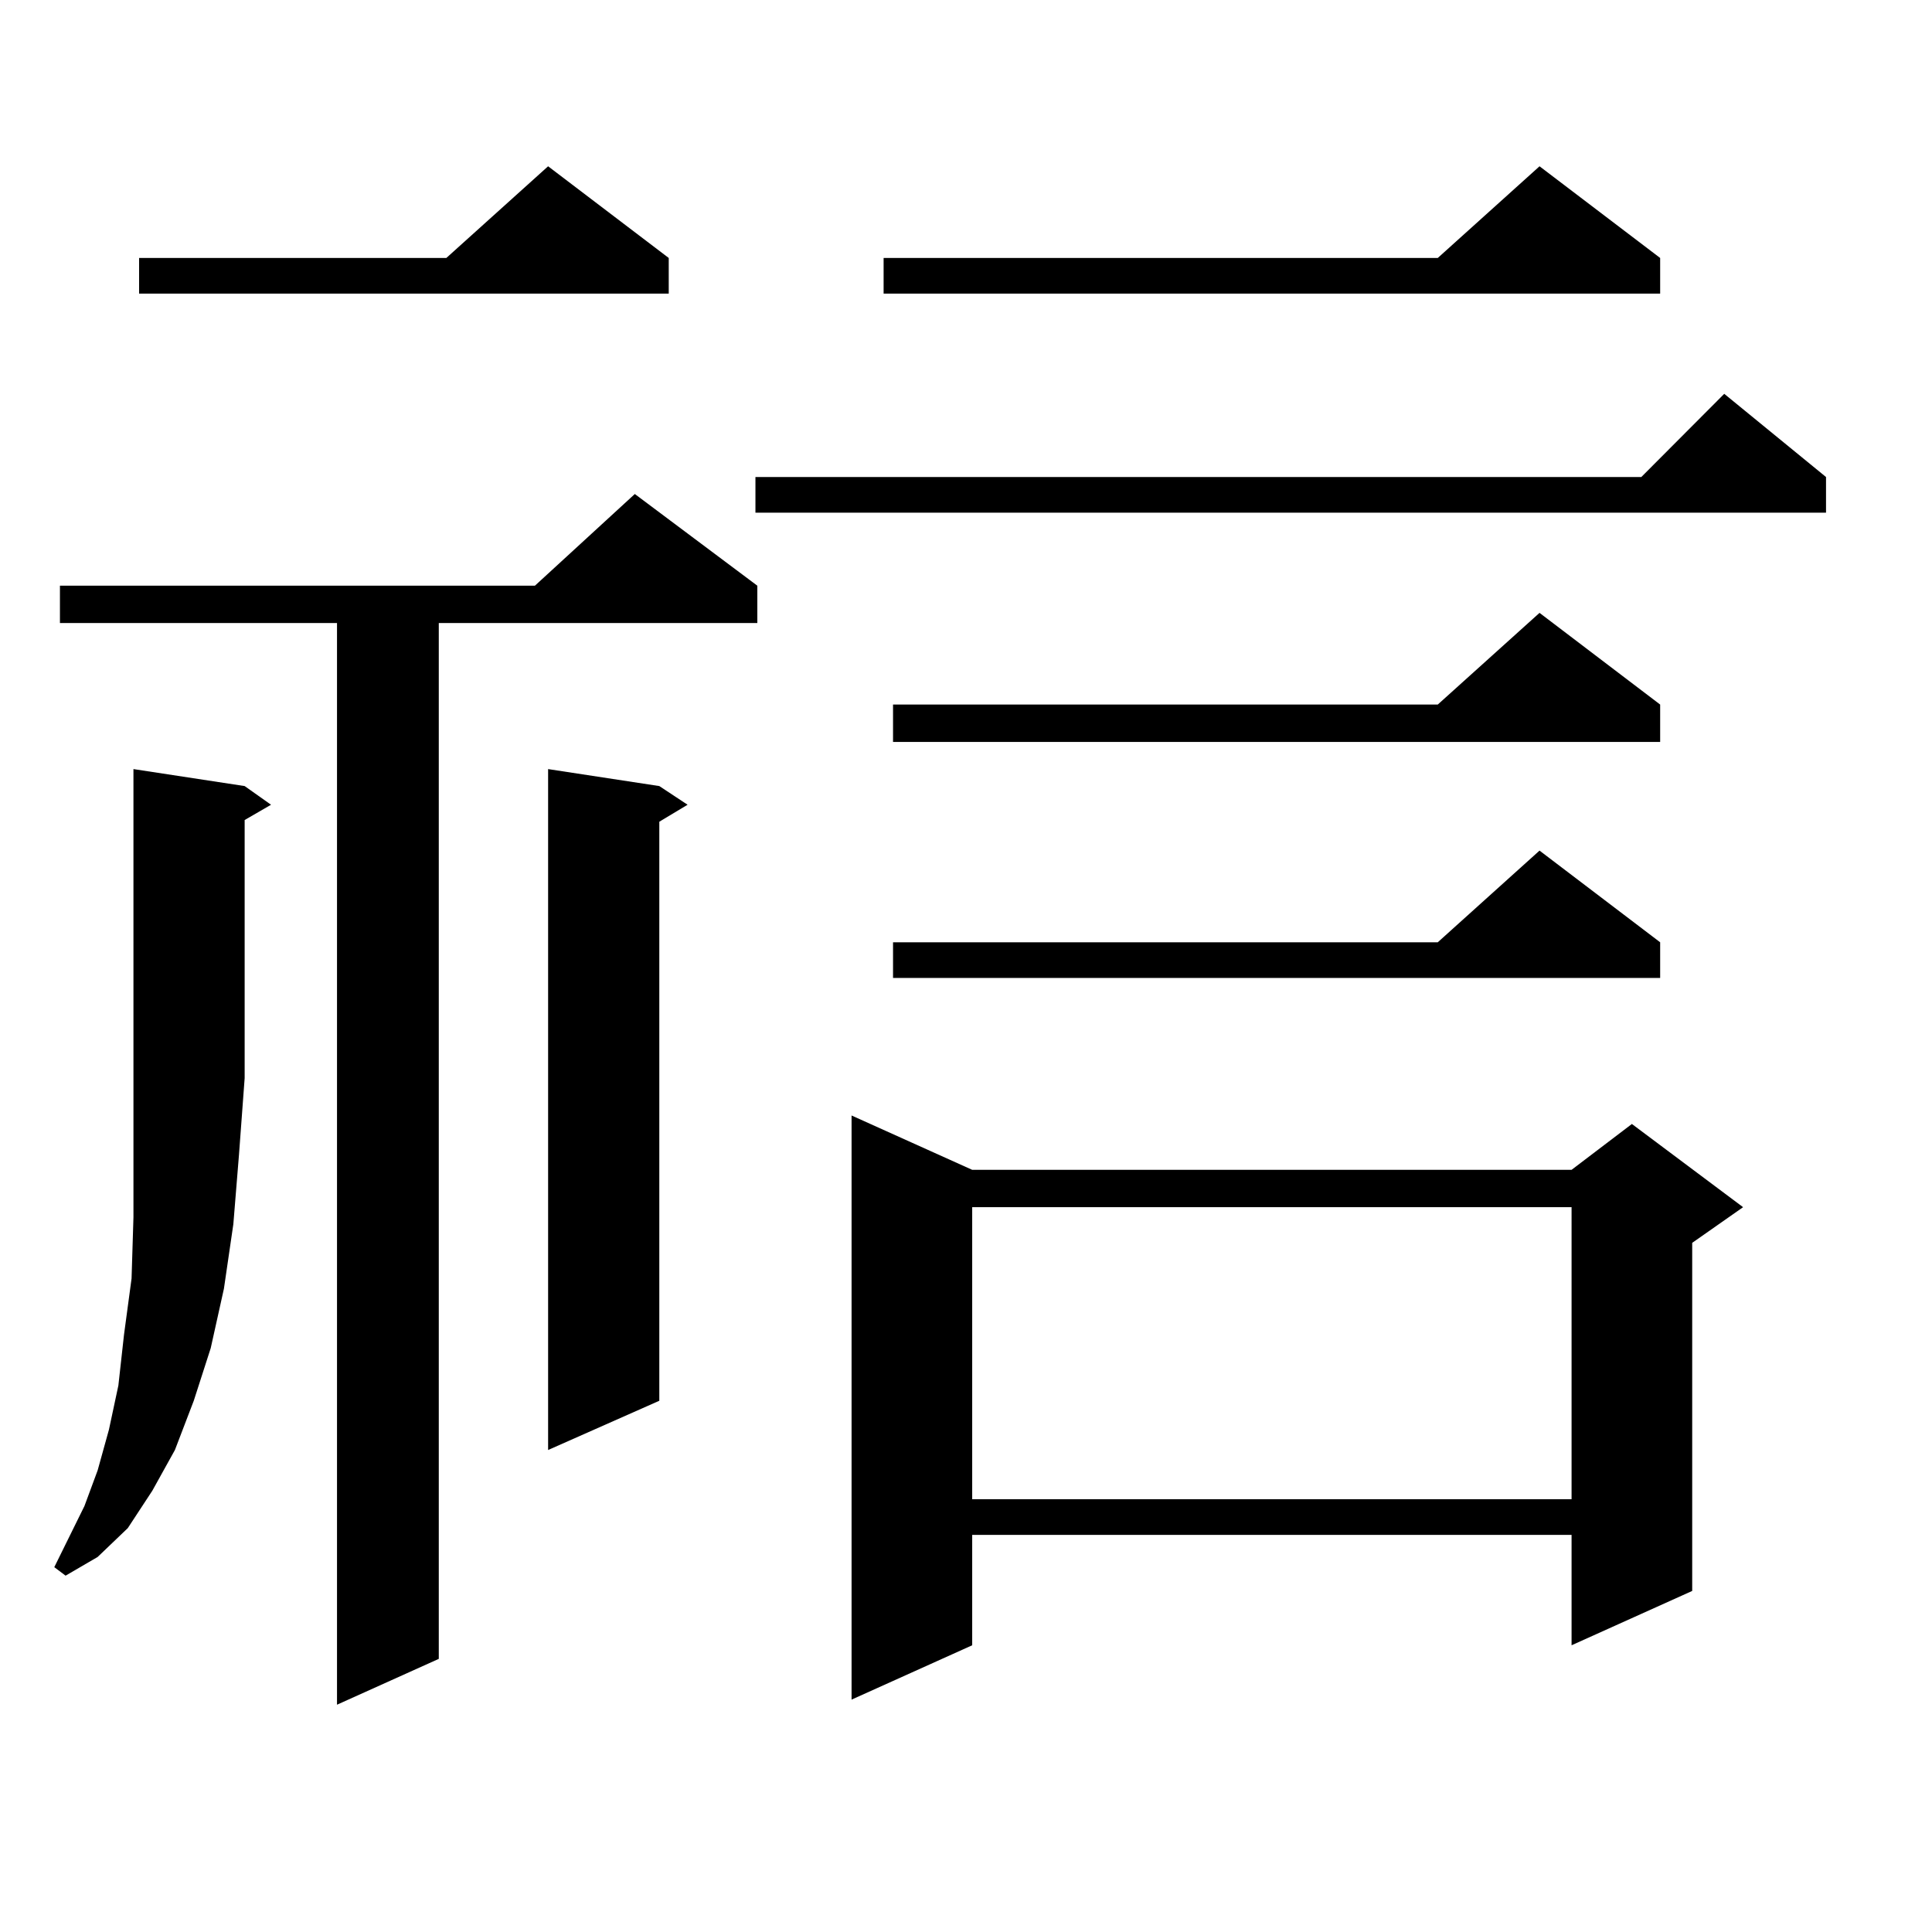 <?xml version="1.0" encoding="utf-8"?>
<!-- Generator: Adobe Illustrator 16.0.0, SVG Export Plug-In . SVG Version: 6.00 Build 0)  -->
<!DOCTYPE svg PUBLIC "-//W3C//DTD SVG 1.1//EN" "http://www.w3.org/Graphics/SVG/1.1/DTD/svg11.dtd">
<svg version="1.1" id="图层_1" xmlns="http://www.w3.org/2000/svg" xmlns:xlink="http://www.w3.org/1999/xlink" x="0px" y="0px"
	 width="1000px" height="1000px" viewBox="0 0 1000 1000" enable-background="new 0 0 1000 1000" xml:space="preserve">
<path d="M126.631,406.867l13.658,9.668l-13.658,7.91v133.594l-2.927,39.551l-2.927,36.035l-4.878,33.398l-6.829,30.762l-8.78,27.246
	l-9.756,25.488l-11.707,21.094l-12.683,19.336l-15.609,14.941l-16.585,9.668l-5.854-4.395l7.805-15.82l7.805-15.82l6.829-18.457
	l5.854-21.094l4.878-22.852l2.927-26.367l3.902-29.004l0.976-31.641v-34.277v-37.793V398.078L126.631,406.867z M391.99,303.156
	v19.336H227.116v536.133l-52.682,23.73V322.492H31.023v-19.336h245.848l51.706-47.461L391.99,303.156z M346.138,133.527v18.457
	H71.998v-18.457h159.021L283.7,86.066L346.138,133.527z M341.26,406.867l14.634,9.668l-14.634,8.789v299.707L283.7,750.52V398.078
	L341.26,406.867z M945.147,246.906v18.457H391.015v-18.457H849.54l42.926-43.066L945.147,246.906z M503.207,605.5h310.236
	l31.219-23.73l57.56,43.066l-26.341,18.457v180.176l-62.438,28.125v-57.129H503.207v57.129l-62.438,28.125V577.375L503.207,605.5z
	 M859.296,133.527v18.457H457.354v-18.457h286.822l52.682-47.461L859.296,133.527z M859.296,364.68v19.336H462.232V364.68h281.944
	l52.682-47.461L859.296,364.68z M859.296,487.727v18.457H462.232v-18.457h281.944l52.682-47.461L859.296,487.727z M503.207,624.836
	v151.172h310.236V624.836H503.207z"/>
</svg>
